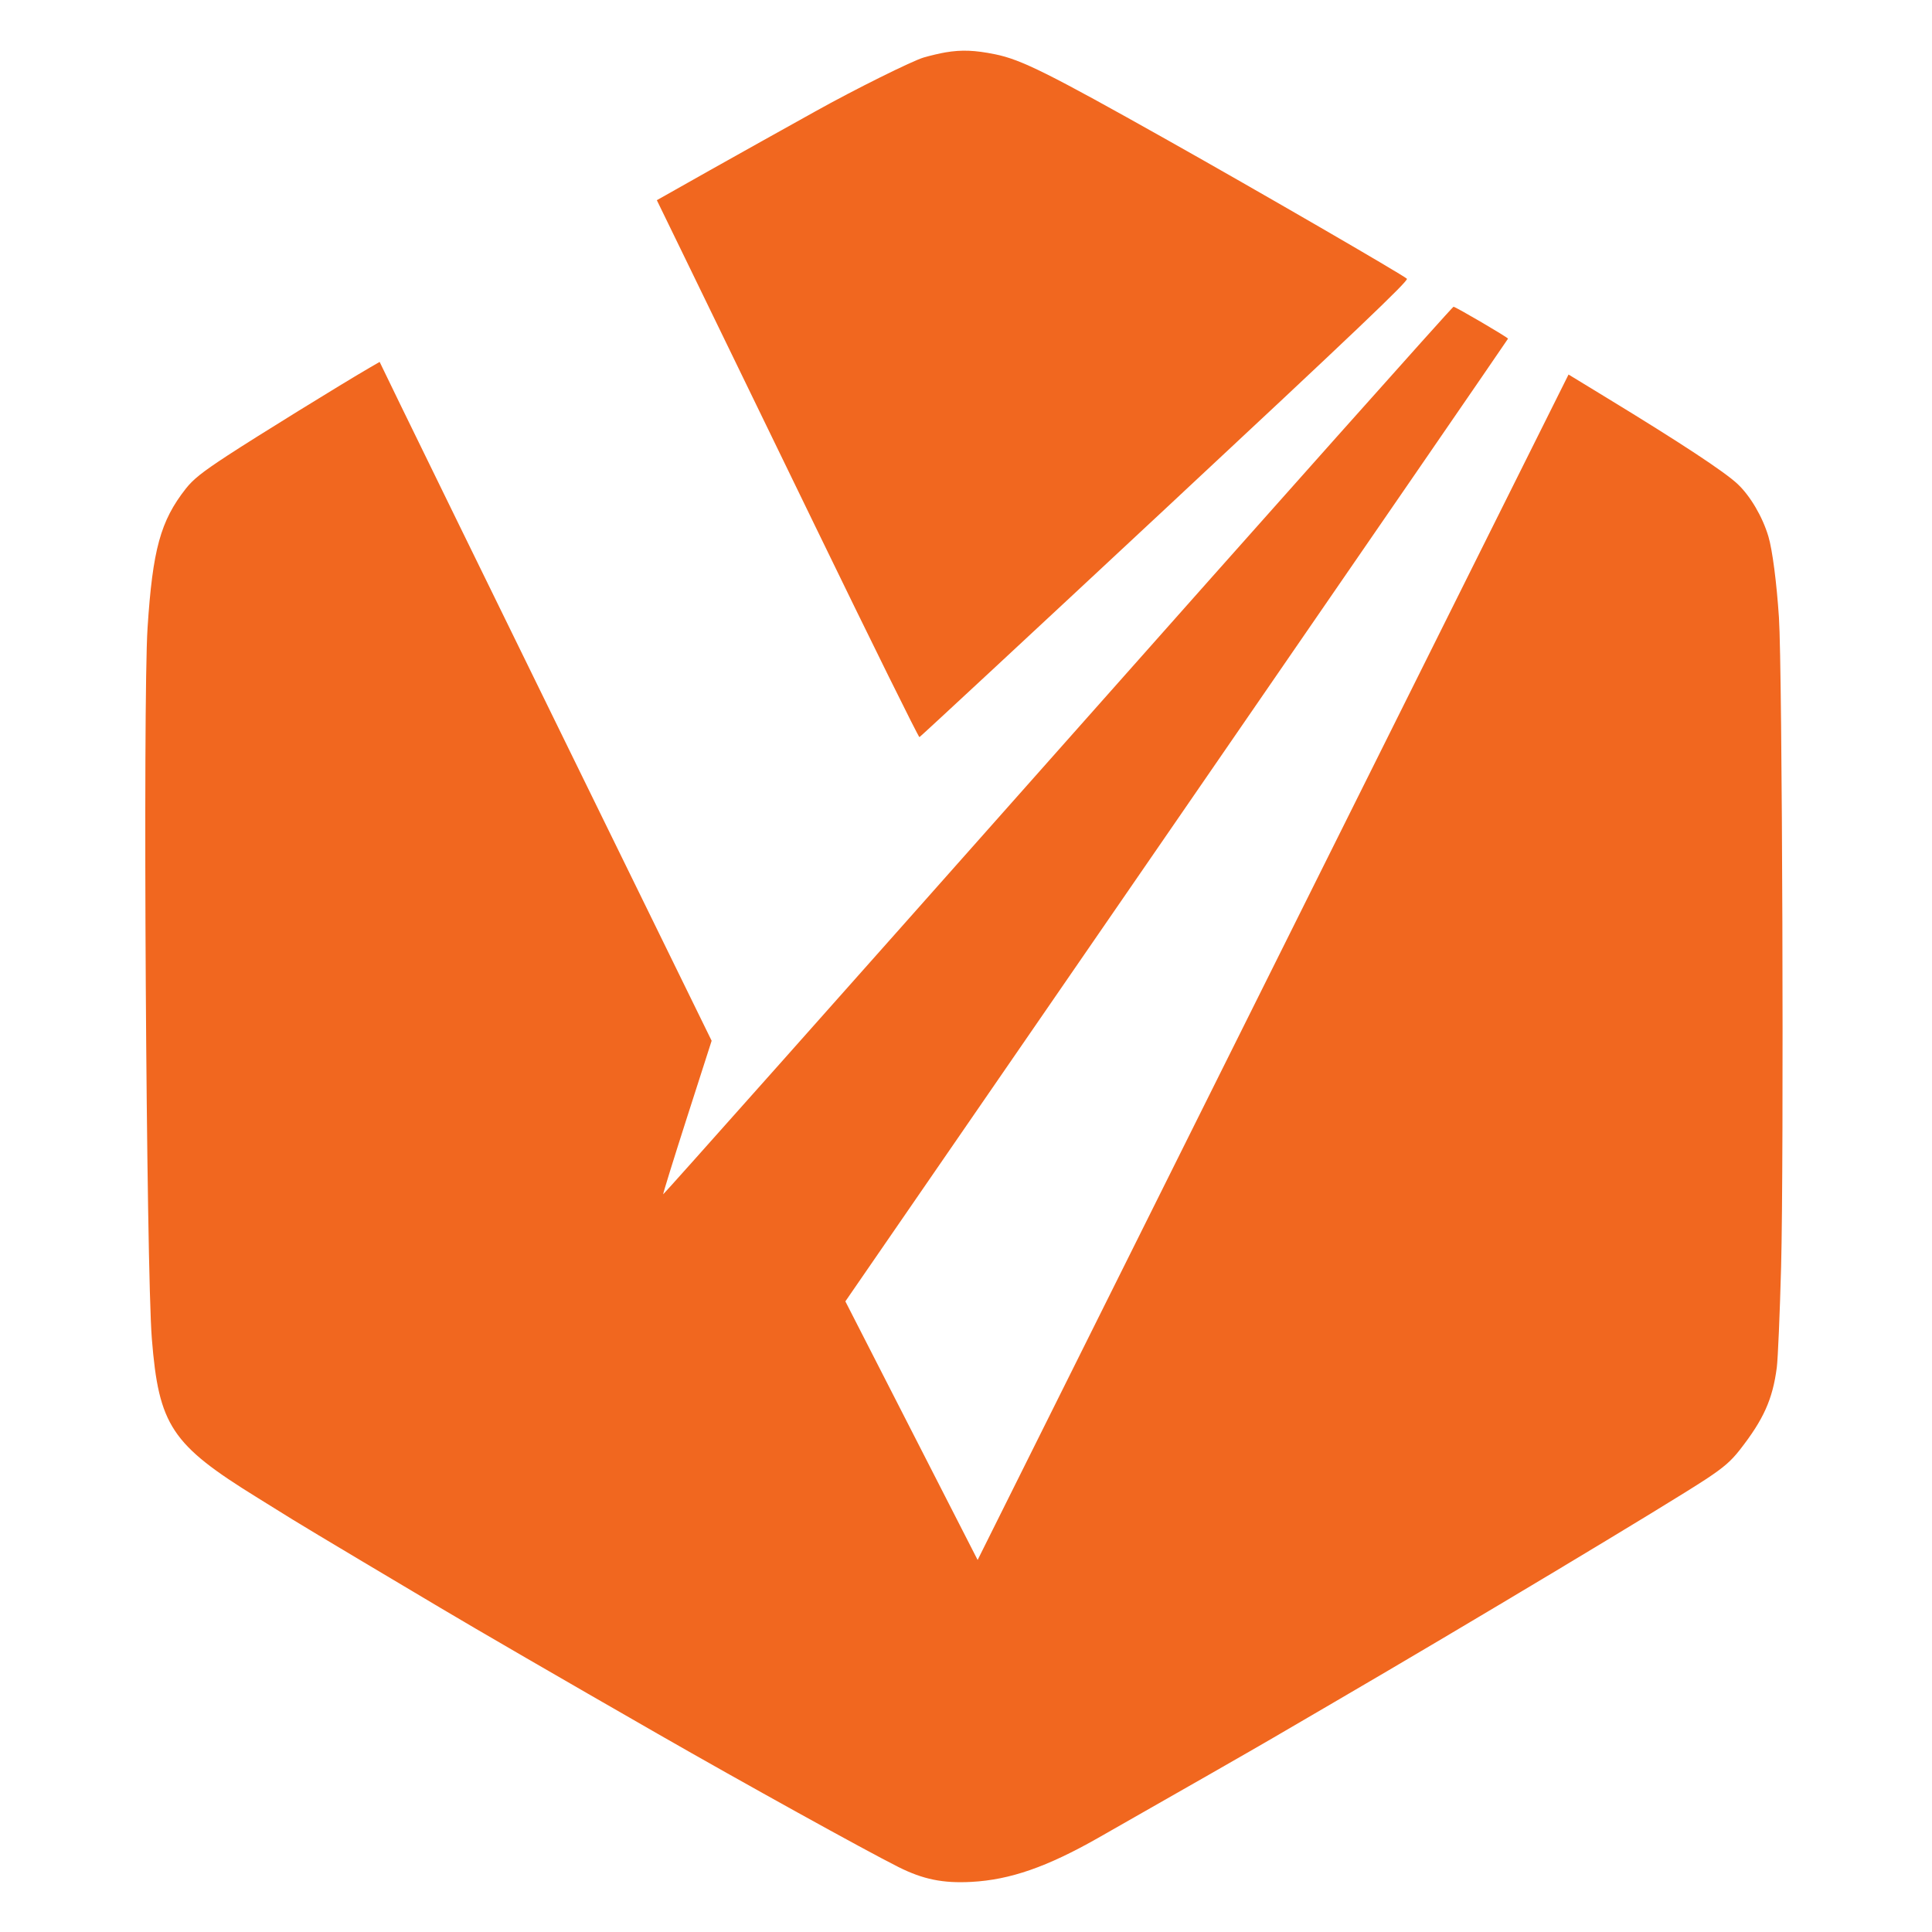 <svg xmlns="http://www.w3.org/2000/svg" xmlns:xlink="http://www.w3.org/1999/xlink" width="500" zoomAndPan="magnify" viewBox="0 0 375 375" height="500" preserveAspectRatio="xMidYMid meet" version="1.0"><path fill="#F1671F" d="M 183.52 10.164 C 182.496 10.336 180.613 10.777 179.336 11.145 C 177.125 11.777 165.926 17.34 158.281 21.605 C 156.32 22.699 151.574 25.344 147.742 27.477 C 143.91 29.613 139.43 32.121 137.785 33.051 C 136.145 33.977 133.156 35.664 131.145 36.797 L 127.492 38.855 L 132.961 50.094 C 135.969 56.273 147.367 79.75 158.293 102.258 C 169.219 124.77 178.293 143.141 178.465 143.078 C 178.633 143.02 200.102 123.082 226.172 98.77 C 263.016 64.418 273.465 54.469 273.082 54.105 C 272.285 53.344 244.082 37.012 226.598 27.184 C 203.43 14.16 198.211 11.566 193.145 10.535 C 189.195 9.734 186.652 9.637 183.52 10.164 M 205.297 145.738 C 163.25 193.148 128.793 231.879 128.723 231.812 C 128.656 231.742 130.742 225.008 133.363 216.848 L 138.129 202.012 L 110.023 144.613 C 94.562 113.047 80.066 83.398 77.801 78.73 L 73.688 70.246 L 71.785 71.348 C 66.328 74.516 49.582 84.859 44.133 88.434 C 39.223 91.652 37.504 93.02 36.066 94.848 C 31.156 101.098 29.625 106.668 28.641 121.863 C 27.711 136.223 28.375 246.137 29.473 259.859 C 30.824 276.699 33.277 280.395 49.973 290.707 C 52.383 292.195 55.43 294.09 56.742 294.91 C 58.059 295.734 64.328 299.496 70.68 303.277 C 77.035 307.055 83.664 311 85.418 312.047 C 92.086 316.027 109.199 325.945 127.633 336.516 C 144.277 346.062 167.953 359.164 174.383 362.387 C 179.164 364.785 183.035 365.574 188.562 365.273 C 196.055 364.871 203.238 362.371 213.164 356.727 C 228.109 348.23 243.926 339.184 247.105 337.316 C 249.078 336.16 254.453 333.02 259.055 330.34 C 284.496 315.512 323.895 291.879 331.137 287.098 C 334.574 284.828 335.988 283.602 337.699 281.414 C 342.316 275.508 344.07 271.594 344.875 265.434 C 345.09 263.789 345.465 255.008 345.711 245.918 C 346.266 225.348 345.949 129.863 345.293 119.871 C 344.844 113.082 344.023 106.746 343.25 104.141 C 342.105 100.301 339.734 96.258 337.25 93.93 C 334.734 91.566 326.188 85.941 311.82 77.188 L 304.453 72.695 L 289.207 103.254 C 280.82 120.059 255.012 171.832 231.859 218.301 L 189.758 302.789 L 164.086 252.594 L 228.395 159.234 C 263.766 107.883 292.707 65.812 292.707 65.738 C 292.707 65.504 282.523 59.539 282.125 59.539 C 281.914 59.539 247.344 98.328 205.297 145.738 " fill-opacity="1" fill-rule="evenodd"/></svg>